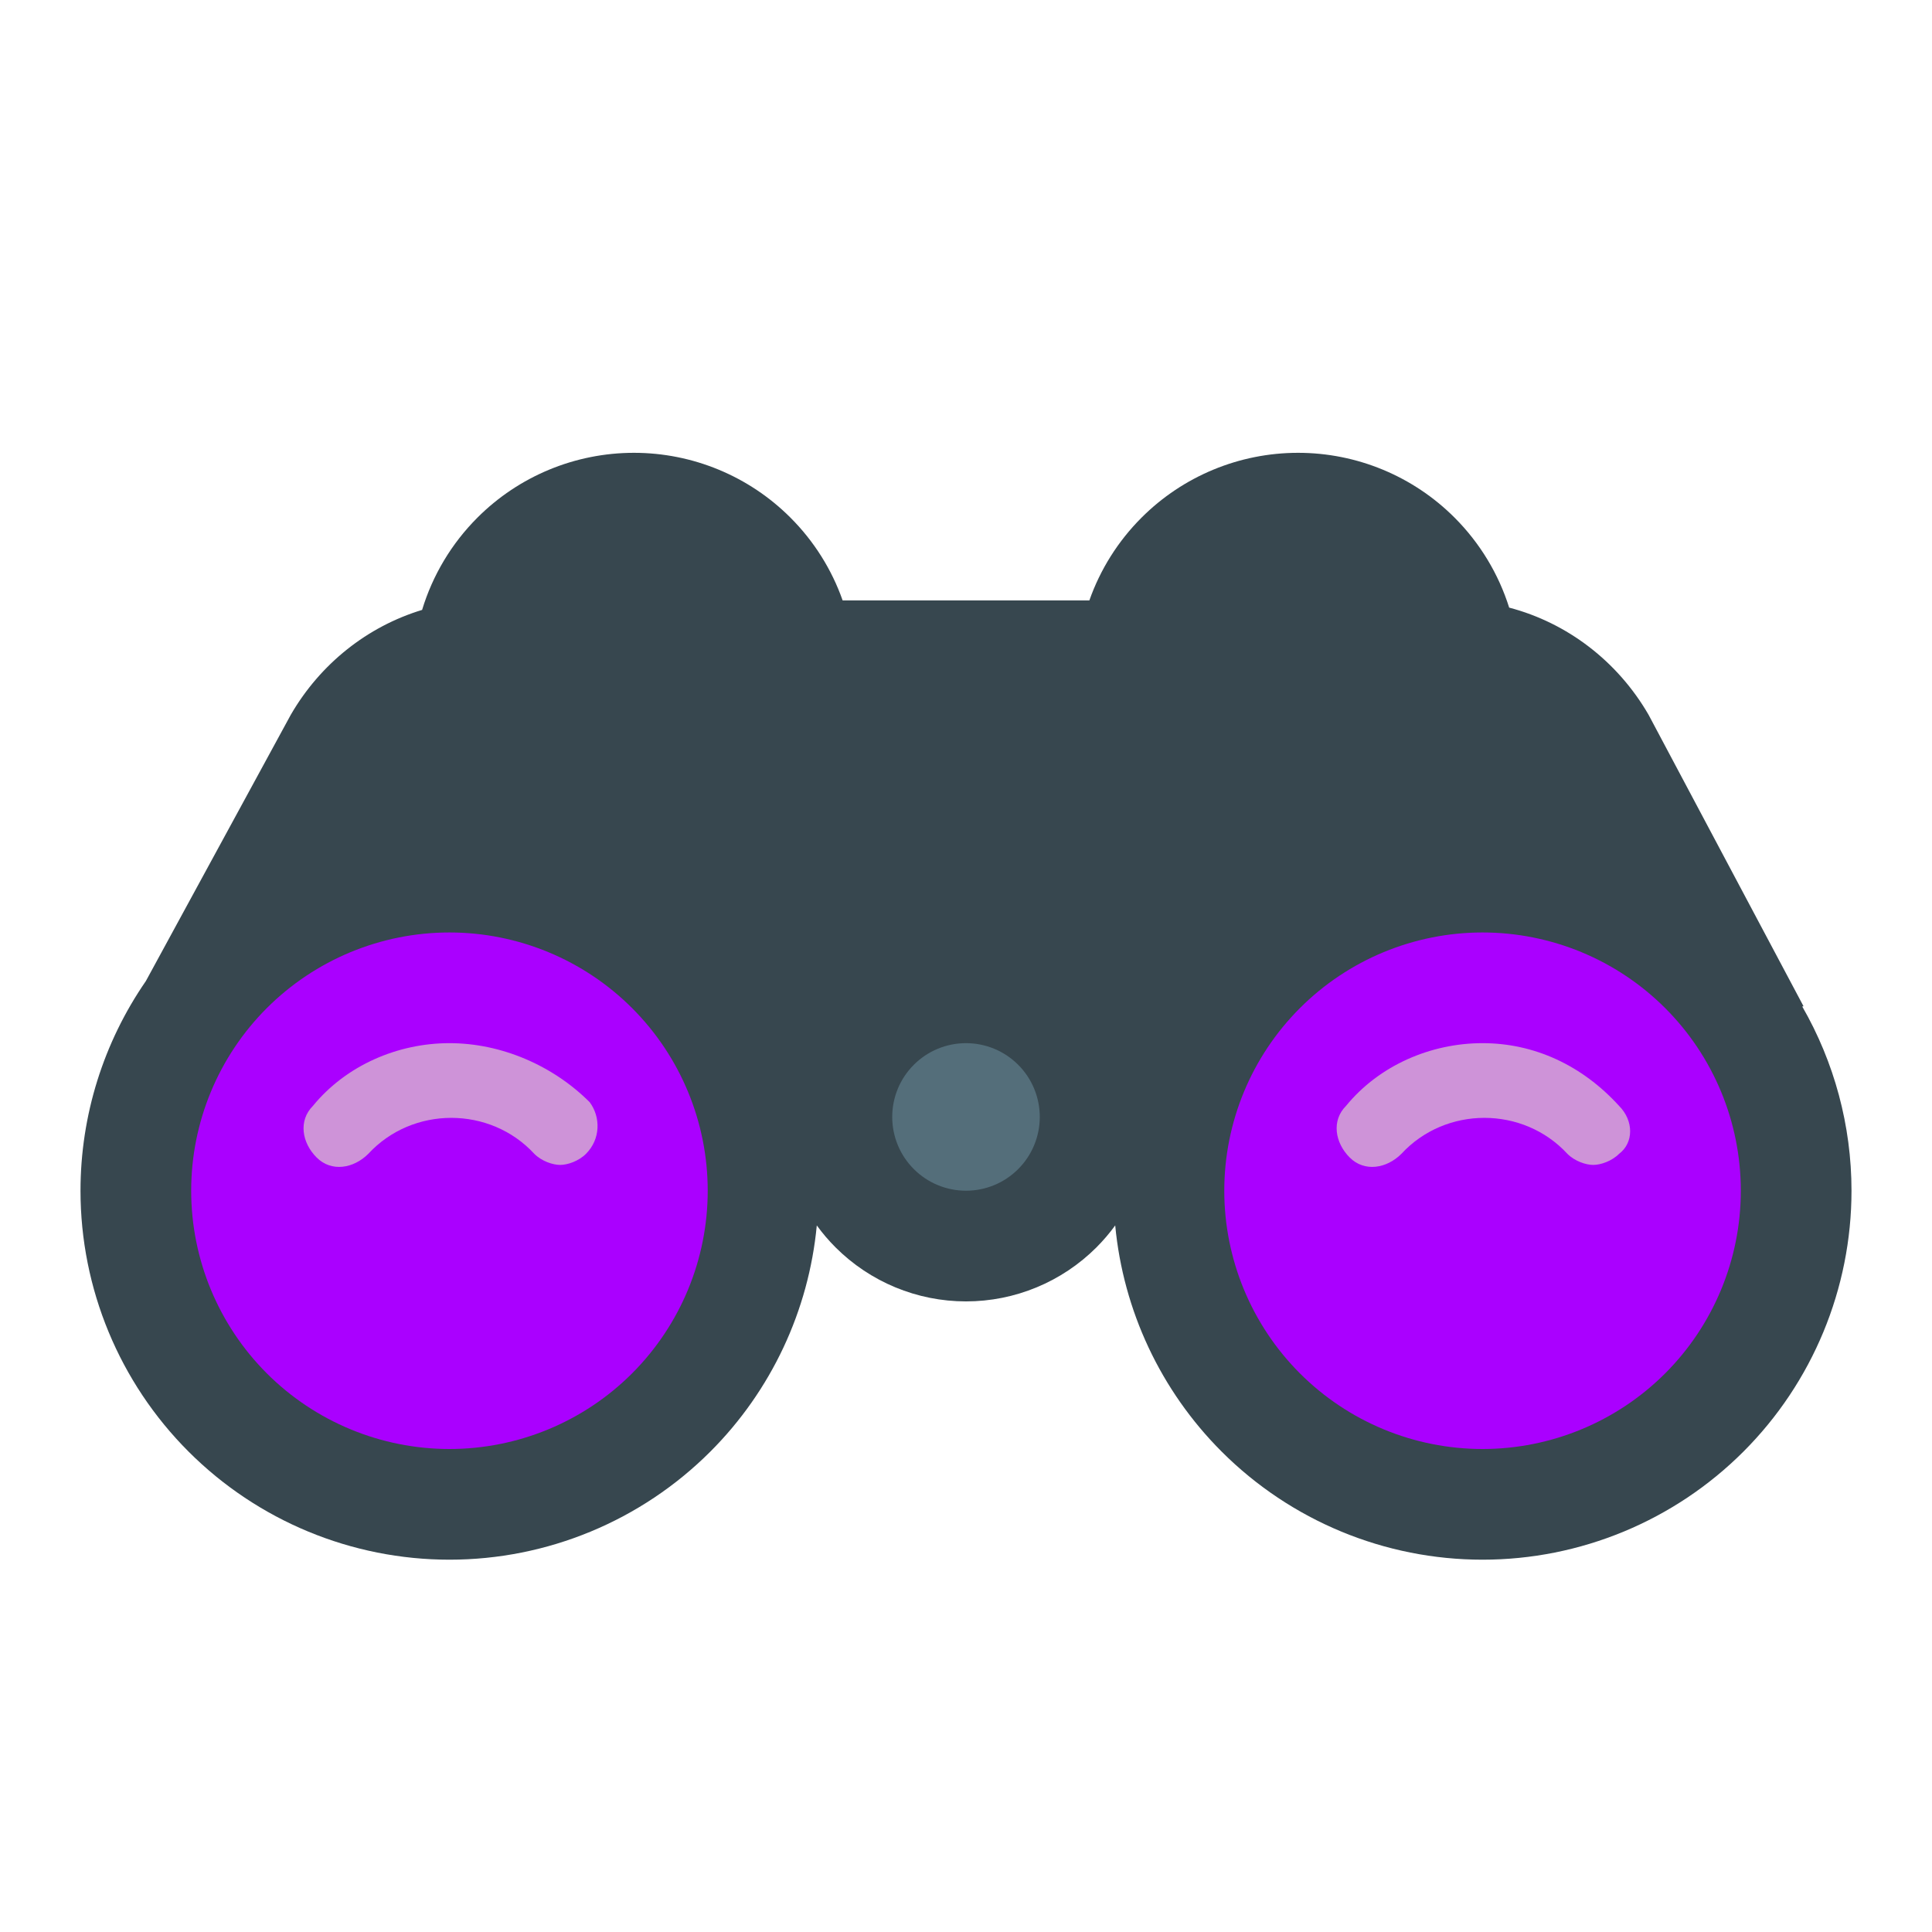 <svg width="48" height="48" viewBox="0 0 48 48" fill="none" xmlns="http://www.w3.org/2000/svg">
<path d="M28.361 12.861C29.392 11.829 30.791 11.25 32.25 11.25C33.709 11.25 35.108 11.829 36.139 12.861C36.77 13.492 37.232 14.261 37.495 15.096C38.94 15.475 40.189 16.43 40.958 17.758L44.808 25L44.776 25.006C45.571 26.387 46 27.963 46 29.583C46 32.014 45.034 34.346 43.315 36.065C41.596 37.784 39.264 38.75 36.833 38.75C34.402 38.75 32.071 37.784 30.352 36.065C28.837 34.55 27.907 32.56 27.707 30.445C27.567 30.638 27.411 30.82 27.241 30.991C26.381 31.85 25.216 32.333 24 32.333C22.784 32.333 21.619 31.85 20.759 30.991C20.588 30.82 20.433 30.638 20.293 30.445C20.093 32.56 19.163 34.55 17.648 36.065C15.929 37.784 13.598 38.75 11.167 38.75C8.736 38.75 6.404 37.784 4.685 36.065C2.966 34.346 2 32.014 2 29.583C2 27.709 2.574 25.895 3.624 24.374L7.225 17.758C7.958 16.492 9.128 15.565 10.487 15.153C10.747 14.295 11.216 13.506 11.861 12.861C12.892 11.829 14.291 11.25 15.75 11.25C17.209 11.25 18.608 11.829 19.639 12.861C20.225 13.447 20.665 14.15 20.935 14.917H27.065C27.335 14.15 27.775 13.447 28.361 12.861Z" fill="#37474F"/>
<path d="M24 25.917C23.514 25.917 23.047 26.11 22.704 26.454C22.36 26.797 22.167 27.264 22.167 27.75C22.167 28.236 22.36 28.703 22.704 29.046C23.047 29.39 23.514 29.583 24 29.583C24.486 29.583 24.953 29.39 25.296 29.046C25.64 28.703 25.833 28.236 25.833 27.75C25.833 27.264 25.64 26.797 25.296 26.454C24.953 26.11 24.486 25.917 24 25.917Z" fill="#546E7A"/>
<path d="M36.833 23.167C35.132 23.167 33.499 23.843 32.296 25.046C31.093 26.249 30.417 27.881 30.417 29.583C30.417 31.285 31.093 32.917 32.296 34.121C33.499 35.324 35.132 36 36.833 36C38.535 36 40.167 35.324 41.371 34.121C42.574 32.917 43.25 31.285 43.25 29.583C43.25 27.881 42.574 26.249 41.371 25.046C40.167 23.843 38.535 23.167 36.833 23.167ZM11.167 23.167C9.465 23.167 7.833 23.843 6.629 25.046C5.426 26.249 4.75 27.881 4.75 29.583C4.75 31.285 5.426 32.917 6.629 34.121C7.833 35.324 9.465 36 11.167 36C12.868 36 14.501 35.324 15.704 34.121C16.907 32.917 17.583 31.285 17.583 29.583C17.583 27.881 16.907 26.249 15.704 25.046C14.501 23.843 12.868 23.167 11.167 23.167Z" fill="#AA00FF"/>
<path d="M40.225 27.475C39.308 26.467 38.117 25.917 36.833 25.917C35.55 25.917 34.267 26.467 33.442 27.475C33.075 27.842 33.167 28.392 33.533 28.758C33.9 29.125 34.45 29.033 34.817 28.667C35.917 27.475 37.842 27.475 38.942 28.667C39.125 28.85 39.4 28.942 39.583 28.942C39.767 28.942 40.042 28.85 40.225 28.667C40.592 28.392 40.592 27.842 40.225 27.475ZM11.167 25.917C9.883 25.917 8.6 26.467 7.775 27.475C7.408 27.842 7.5 28.392 7.867 28.758C8.233 29.125 8.783 29.033 9.15 28.667C10.25 27.475 12.175 27.475 13.275 28.667C13.458 28.85 13.733 28.942 13.917 28.942C14.1 28.942 14.375 28.85 14.558 28.667C14.925 28.3 14.925 27.75 14.65 27.383C13.733 26.467 12.45 25.917 11.167 25.917Z" fill="#CE93D8"/>
</svg>
